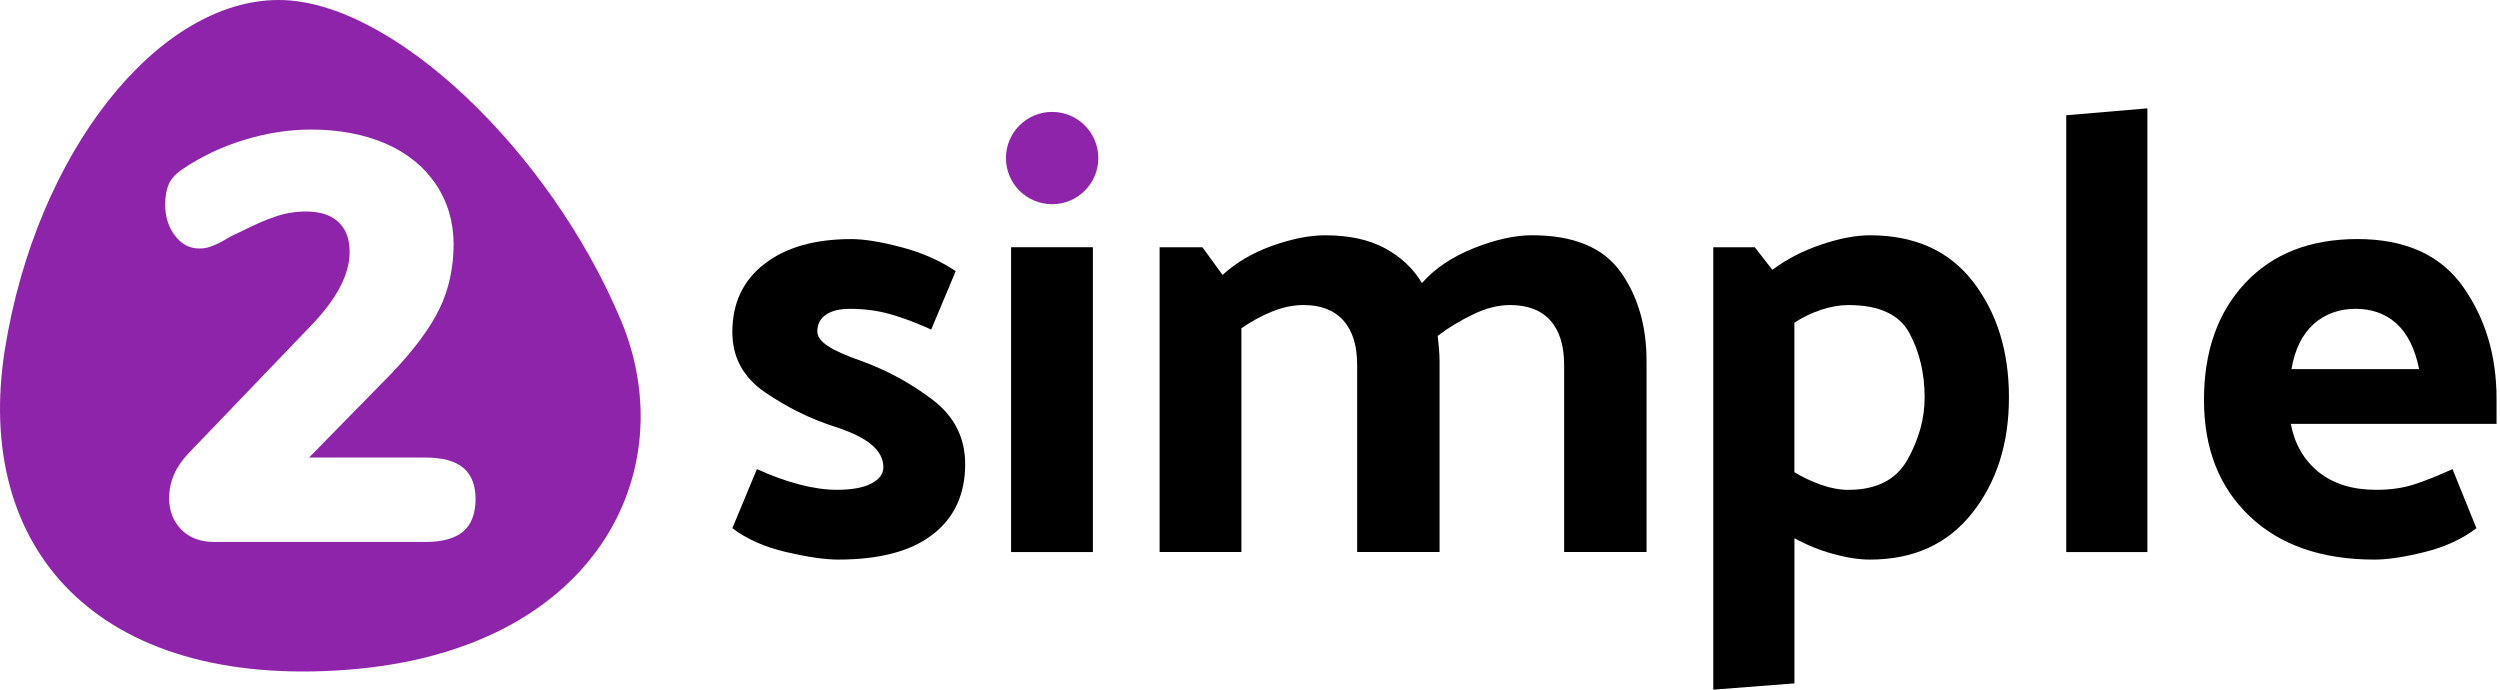 <svg xmlns="http://www.w3.org/2000/svg" width="145.0" height="40.0" viewBox="0.0 0.0 145.0 40.0" fill="none">
<path d="M54.009 19.114C53.158 18.725 52.367 18.428 51.637 18.222C50.907 18.015 50.129 17.912 49.302 17.912C48.694 17.912 48.226 18.028 47.897 18.258C47.568 18.489 47.405 18.81 47.405 19.224C47.405 19.516 47.606 19.795 48.007 20.063C48.408 20.331 49.058 20.623 49.959 20.938C51.443 21.473 52.817 22.22 54.083 23.18C55.347 24.14 55.98 25.386 55.98 26.916C55.98 28.666 55.353 30.027 54.1 30.998C52.848 31.97 51.017 32.456 48.608 32.456C47.854 32.456 46.85 32.31 45.598 32.019C44.345 31.727 43.304 31.265 42.477 30.633L43.901 27.207C44.752 27.596 45.573 27.894 46.364 28.099C47.154 28.306 47.878 28.409 48.534 28.409C49.41 28.409 50.079 28.287 50.541 28.044C51.003 27.803 51.235 27.486 51.235 27.097C51.235 26.611 51.003 26.174 50.541 25.785C50.079 25.396 49.349 25.044 48.352 24.728C46.941 24.266 45.608 23.604 44.355 22.742C43.103 21.88 42.476 20.718 42.476 19.26C42.476 17.584 43.097 16.265 44.337 15.306C45.577 14.347 47.256 13.867 49.373 13.867C50.126 13.867 51.099 14.024 52.292 14.341C53.483 14.656 54.53 15.119 55.431 15.727L54.008 19.117L54.009 19.114Z" fill="black" />
<path d="M63.387 14.339V32.019H58.643V14.339H63.387Z" fill="black" />
<path d="M82.473 16.417C83.226 15.566 84.229 14.892 85.483 14.393C86.736 13.896 87.861 13.645 88.858 13.645C91.266 13.645 92.975 14.351 93.986 15.76C94.995 17.17 95.5 18.894 95.5 20.937V32.017H90.719V21.155C90.719 20.038 90.451 19.181 89.917 18.585C89.382 17.989 88.603 17.692 87.583 17.692C86.901 17.692 86.182 17.875 85.429 18.239C84.675 18.604 83.995 19.017 83.386 19.479C83.409 19.722 83.434 19.965 83.459 20.208C83.482 20.451 83.495 20.694 83.495 20.937V32.017H78.715V21.155C78.715 20.038 78.447 19.181 77.913 18.585C77.377 17.989 76.611 17.692 75.613 17.692C75.005 17.692 74.391 17.82 73.77 18.074C73.149 18.329 72.56 18.651 72.001 19.04V32.017H67.257V14.34H69.739L70.907 15.944C71.71 15.215 72.677 14.649 73.809 14.248C74.942 13.848 75.955 13.647 76.856 13.647C78.243 13.647 79.398 13.897 80.322 14.395C81.246 14.894 81.964 15.568 82.475 16.418L82.473 16.417Z" fill="black" />
<path d="M99.369 14.34H101.777L102.798 15.651C103.6 15.044 104.537 14.558 105.609 14.194C106.68 13.829 107.627 13.647 108.455 13.647C111.057 13.647 113.053 14.546 114.44 16.344C115.827 18.144 116.519 20.378 116.519 23.051C116.519 25.724 115.807 27.96 114.385 29.758C112.962 31.557 110.985 32.456 108.455 32.456C107.821 32.456 107.112 32.346 106.32 32.127C105.529 31.909 104.782 31.605 104.077 31.216V39.636L99.369 40V14.34ZM107.214 28.41C108.843 28.41 109.989 27.821 110.645 26.643C111.301 25.464 111.629 24.268 111.629 23.051C111.629 21.666 111.337 20.427 110.753 19.334C110.17 18.241 108.99 17.694 107.213 17.694C106.702 17.694 106.173 17.785 105.626 17.967C105.079 18.149 104.562 18.4 104.075 18.715V27.39C104.562 27.683 105.079 27.925 105.626 28.119C106.173 28.313 106.702 28.412 107.213 28.412L107.214 28.41Z" fill="black" />
<path d="M124.548 6.285V32.019H119.841V6.685L124.548 6.285Z" fill="black" />
<path d="M137.721 32.456C134.656 32.456 132.24 31.617 130.477 29.94C128.713 28.264 127.831 26.016 127.831 23.196C127.831 20.375 128.629 18.118 130.222 16.417C131.815 14.716 133.985 13.865 136.735 13.865C139.485 13.865 141.547 14.782 142.847 16.618C144.149 18.453 144.8 20.621 144.8 23.125V24.583H132.867C133.086 25.749 133.622 26.679 134.473 27.372C135.325 28.064 136.444 28.41 137.831 28.41C138.633 28.41 139.356 28.308 140.002 28.101C140.646 27.895 141.393 27.597 142.245 27.208L143.632 30.635C142.804 31.267 141.8 31.728 140.621 32.02C139.441 32.312 138.473 32.457 137.72 32.457L137.721 32.456ZM140.312 21.411C140.067 20.221 139.63 19.34 138.998 18.768C138.365 18.199 137.575 17.912 136.626 17.912C135.678 17.912 134.837 18.21 134.181 18.805C133.525 19.401 133.098 20.27 132.904 21.411H140.312Z" fill="black" />
<path d="M61.023 11.843C62.503 11.843 63.702 10.645 63.702 9.167C63.702 7.689 62.503 6.491 61.023 6.491C59.544 6.491 58.344 7.689 58.344 9.167C58.344 10.645 59.544 11.843 61.023 11.843Z" fill="#8E24AA" />
<path d="M36.008 18.563C31.892 8.761 22.748 0 16.163 0C9.192 0 2.118 8.761 0.28 20.284C-1.546 31.808 5.63 39.952 20.137 38.847C34.632 37.742 39.672 27.273 36.008 18.563ZM26.863 30.831C26.387 31.229 25.654 31.434 24.664 31.434H12.433C11.622 31.434 10.979 31.19 10.517 30.716C10.04 30.227 9.81 29.623 9.81 28.892C9.81 27.928 10.195 27.055 10.954 26.271L18.054 18.871C19.532 17.329 20.279 15.916 20.279 14.619C20.279 13.861 20.061 13.282 19.623 12.871C19.186 12.474 18.569 12.268 17.758 12.268C17.115 12.268 16.51 12.371 15.97 12.563C15.417 12.743 14.787 13.026 14.067 13.385L13.398 13.706C13.309 13.758 13.141 13.848 12.884 14.001C12.627 14.143 12.395 14.245 12.189 14.309C11.997 14.386 11.778 14.412 11.559 14.412C10.993 14.412 10.53 14.167 10.145 13.667C9.771 13.166 9.579 12.562 9.579 11.869C9.579 11.382 9.655 10.982 9.797 10.661C9.939 10.353 10.209 10.058 10.62 9.788C11.674 9.082 12.845 8.516 14.156 8.117C15.455 7.719 16.753 7.514 18.026 7.514C19.686 7.514 21.138 7.796 22.386 8.336C23.634 8.888 24.599 9.672 25.279 10.686C25.961 11.701 26.309 12.87 26.309 14.18C26.309 15.491 26.038 16.788 25.486 17.919C24.933 19.05 24.008 20.296 22.683 21.683L17.925 26.538H24.664C25.654 26.538 26.387 26.731 26.863 27.13C27.34 27.515 27.583 28.132 27.583 28.954C27.583 29.775 27.338 30.431 26.863 30.83V30.831Z" fill="#8E24AA" />
</svg>
